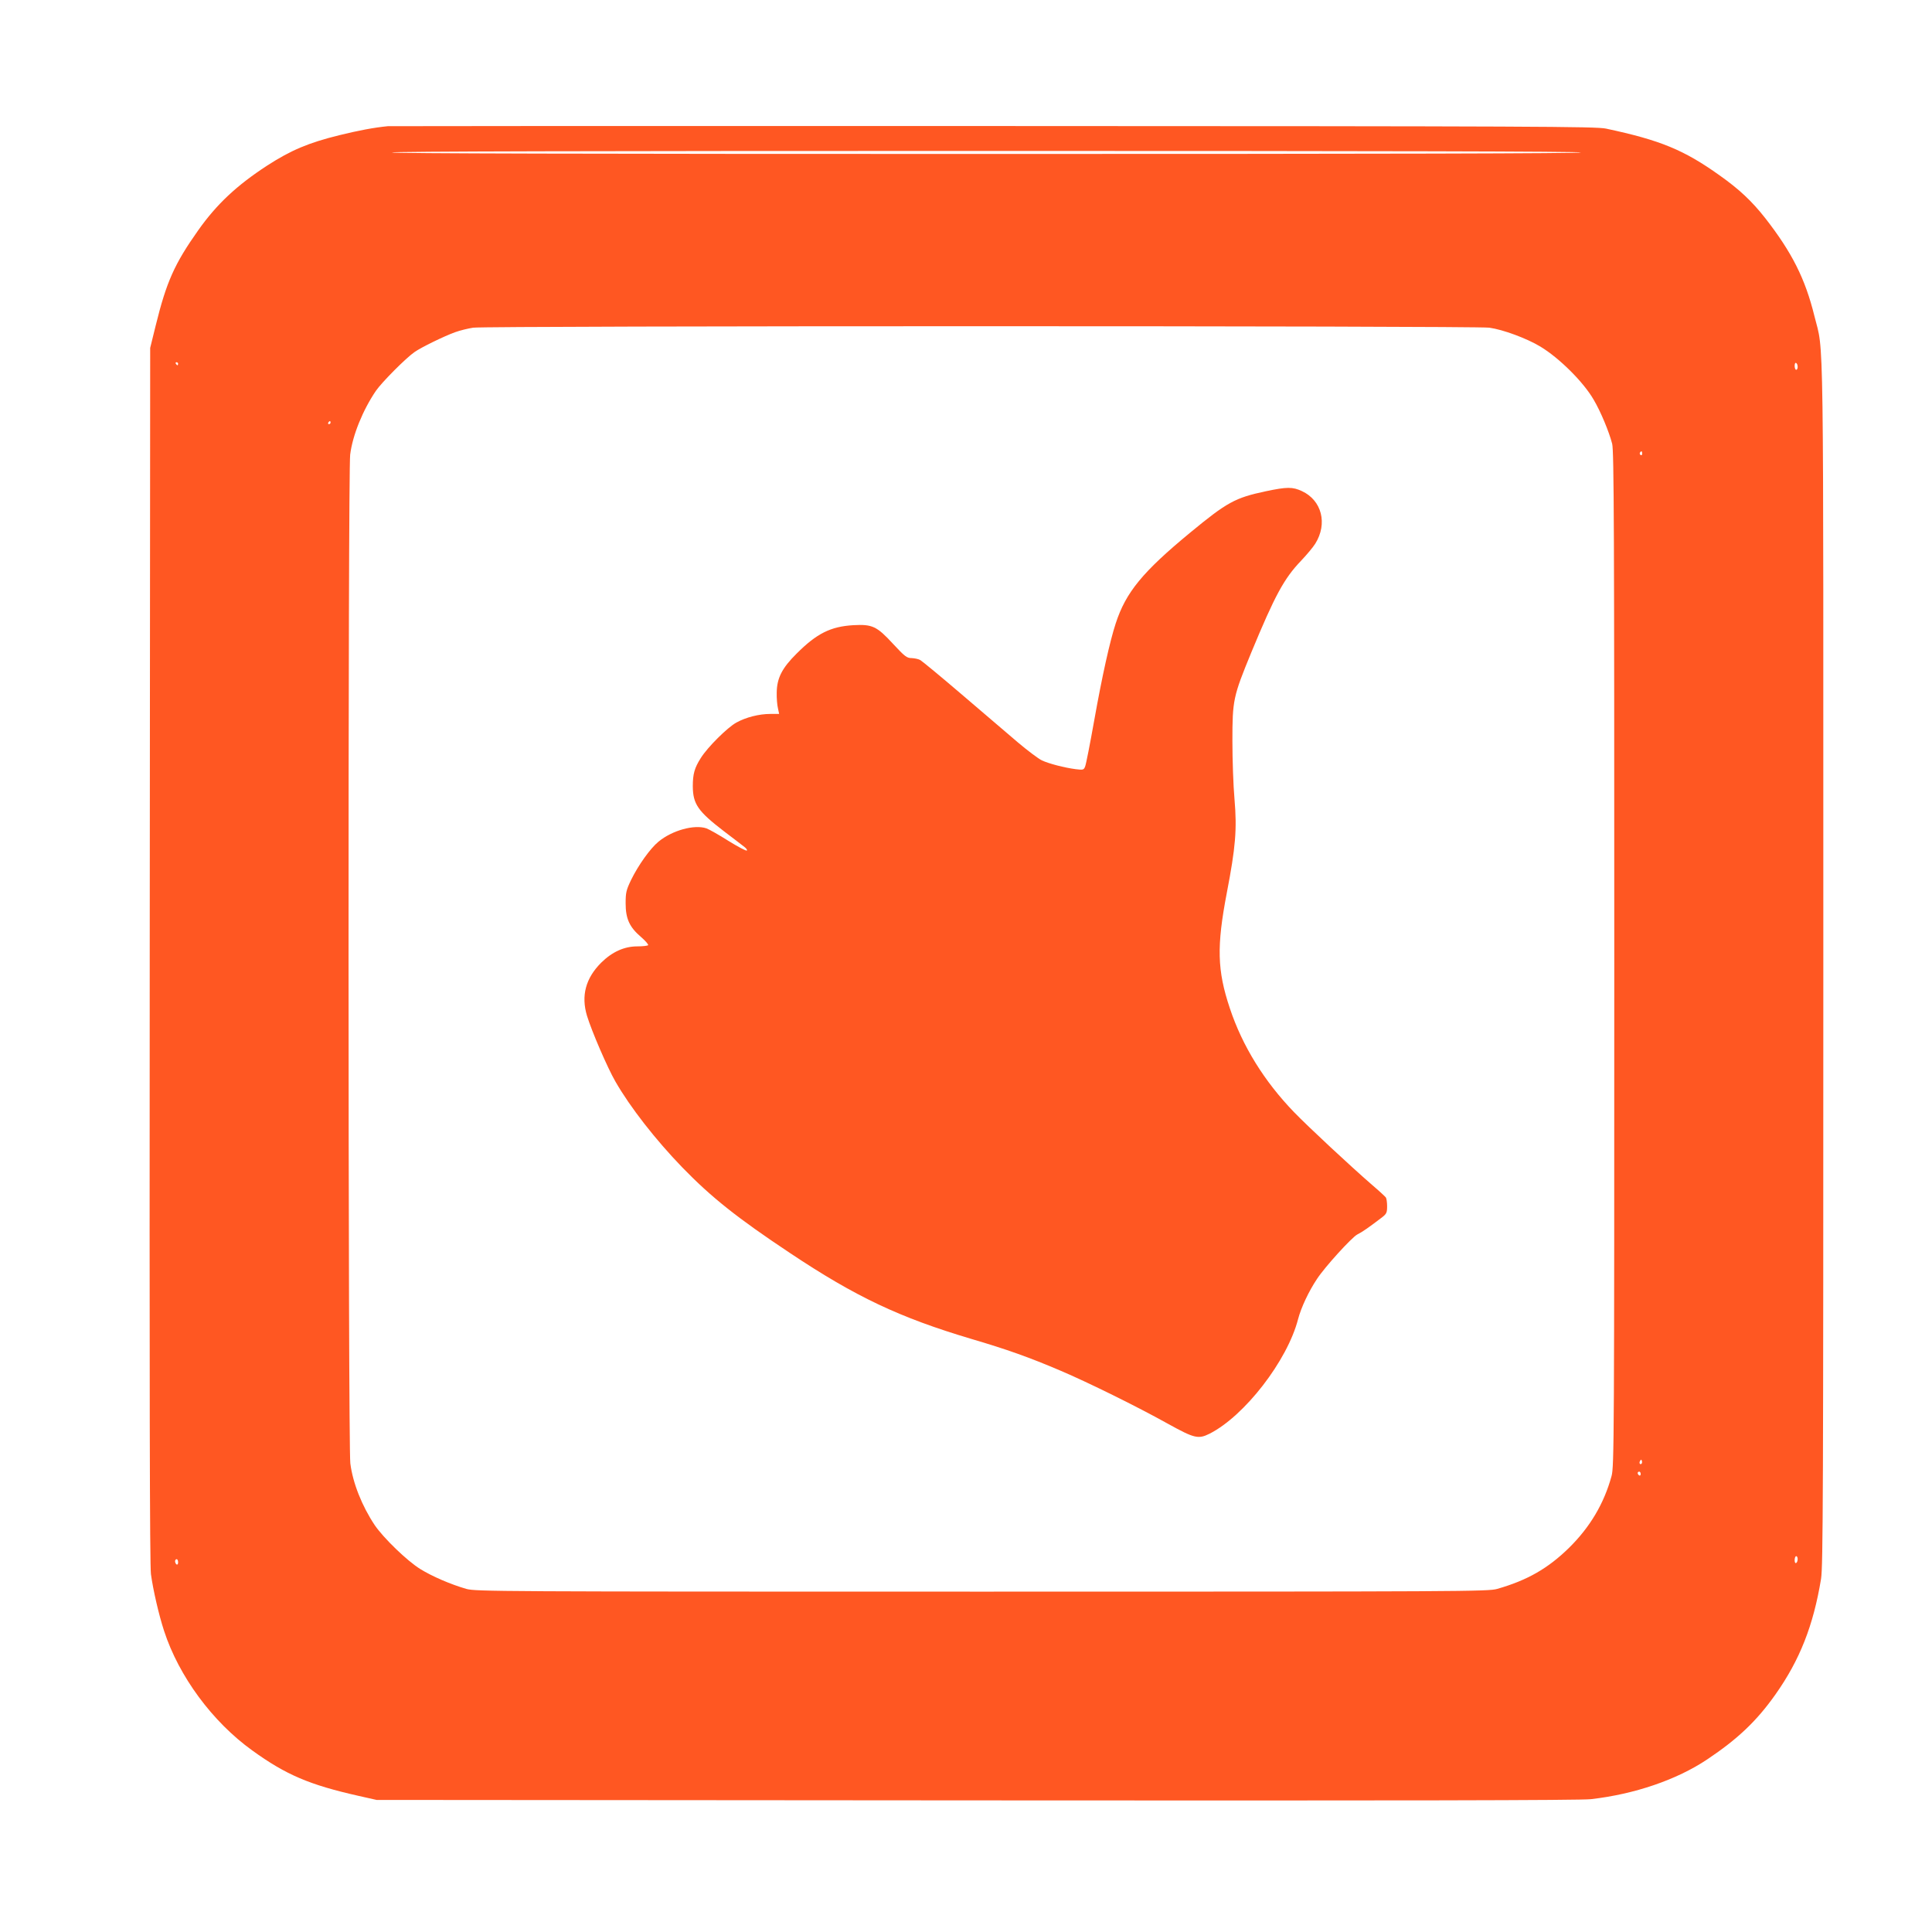 <?xml version="1.0" standalone="no"?>
<!DOCTYPE svg PUBLIC "-//W3C//DTD SVG 20010904//EN"
 "http://www.w3.org/TR/2001/REC-SVG-20010904/DTD/svg10.dtd">
<svg version="1.0" xmlns="http://www.w3.org/2000/svg"
 width="1280pt" height="1280pt" viewBox="0 0 1280 1280"
 preserveAspectRatio="xMidYMid meet">
<g transform="translate(0,1280) scale(0.1,-0.1)"
fill="#ff5722" stroke="none">
<path d="M2570 11964 c-93 -9 -197 -29 -323 -60 -203 -50 -319 -99 -477 -201
-201 -131 -334 -255 -457 -429 -157 -222 -210 -341 -281 -629 l-37 -150 -3
-4020 c-2 -2867 0 -4044 8 -4104 14 -103 52 -269 87 -376 98 -301 320 -602
584 -792 224 -162 380 -228 704 -301 l120 -27 3975 -3 c2798 -2 4003 0 4070 8
289 33 568 128 770 263 202 135 328 254 453 431 161 228 251 456 302 766 13
84 15 541 15 4080 0 4367 5 4026 -59 4286 -61 248 -149 422 -326 649 -88 112
-172 191 -302 283 -237 169 -392 233 -753 310 -68 14 -448 16 -4055 17 -2189
1 -3996 0 -4015 -1z m7905 -174 c4 -7 -1312 -10 -3940 -10 -2628 0 -3944 3
-3940 10 4 7 1328 10 3940 10 2612 0 3936 -3 3940 -10z m-608 -1161 c89 -12
249 -71 338 -125 126 -76 286 -235 354 -353 46 -78 101 -210 122 -291 12 -47
14 -561 14 -3415 0 -3178 -1 -3363 -18 -3424 -50 -183 -143 -339 -282 -476
-140 -137 -277 -215 -476 -272 -61 -17 -212 -18 -3414 -18 -3221 0 -3352 1
-3415 18 -104 30 -227 83 -306 132 -87 54 -243 205 -301 290 -85 127 -146 281
-162 410 -15 123 -16 6564 -1 6683 16 129 84 295 170 422 39 57 200 219 257
258 44 31 196 105 268 131 33 12 87 25 120 30 93 13 6636 13 6732 0z m-8687
-239 c0 -5 -2 -10 -4 -10 -3 0 -8 5 -11 10 -3 6 -1 10 4 10 6 0 11 -4 11 -10z
m10730 -21 c0 -10 -4 -19 -10 -19 -5 0 -10 12 -10 26 0 14 4 23 10 19 6 -3 10
-15 10 -26z m-9720 -369 c0 -5 -5 -10 -11 -10 -5 0 -7 5 -4 10 3 6 8 10 11 10
2 0 4 -4 4 -10z m8690 -206 c0 -8 -5 -12 -10 -9 -6 4 -8 11 -5 16 9 14 15 11
15 -7z m-4 -6691 c-10 -10 -19 5 -10 18 6 11 8 11 12 0 2 -7 1 -15 -2 -18z
m-6 -69 c0 -8 -4 -12 -10 -9 -5 3 -10 10 -10 16 0 5 5 9 10 9 6 0 10 -7 10
-16z m1040 -563 c0 -11 -4 -23 -10 -26 -6 -4 -10 5 -10 19 0 14 5 26 10 26 6
0 10 -9 10 -19z m-10730 -22 c0 -11 -4 -17 -10 -14 -5 3 -10 13 -10 21 0 8 5
14 10 14 6 0 10 -9 10 -21z"/>
<path d="M8385 9545 c-202 -43 -255 -72 -500 -274 -315 -260 -426 -395 -493
-601 -38 -115 -90 -348 -142 -640 -28 -157 -55 -296 -61 -309 -9 -22 -13 -23
-62 -17 -76 10 -176 36 -224 58 -23 11 -95 65 -160 120 -65 56 -232 198 -371
317 -139 119 -263 221 -275 228 -12 7 -38 12 -57 13 -32 0 -45 10 -123 94
-108 117 -137 131 -264 124 -150 -9 -242 -55 -375 -188 -97 -96 -131 -163
-132 -259 -1 -36 3 -83 8 -103 l8 -38 -59 0 c-73 0 -161 -22 -224 -57 -59 -32
-191 -163 -236 -235 -42 -66 -53 -106 -53 -188 1 -117 34 -165 206 -297 64
-48 125 -96 137 -105 12 -9 19 -20 15 -23 -4 -4 -59 25 -122 64 -63 40 -129
77 -146 83 -80 27 -226 -13 -317 -88 -55 -45 -134 -156 -182 -254 -32 -67 -36
-83 -36 -155 0 -101 25 -157 101 -222 29 -25 51 -50 48 -55 -3 -4 -35 -8 -72
-8 -86 0 -166 -36 -239 -108 -103 -103 -134 -219 -94 -352 32 -104 135 -343
188 -435 98 -171 267 -387 443 -569 191 -197 364 -335 713 -567 436 -291 727
-428 1200 -569 235 -69 387 -123 593 -211 181 -77 506 -237 714 -353 172 -95
199 -102 273 -65 232 117 516 484 587 759 20 77 71 185 125 266 53 81 231 276
267 295 36 18 78 48 166 115 28 22 32 31 32 72 0 26 -4 52 -8 58 -4 6 -45 44
-92 84 -145 126 -421 383 -516 481 -198 205 -343 439 -426 689 -84 251 -88
410 -20 765 58 301 68 420 51 619 -8 89 -14 262 -14 386 0 272 5 295 125 587
157 379 217 490 330 608 37 39 79 89 94 113 83 133 43 287 -88 348 -62 29 -99
29 -241 -1z"/>
</g>
</svg>
